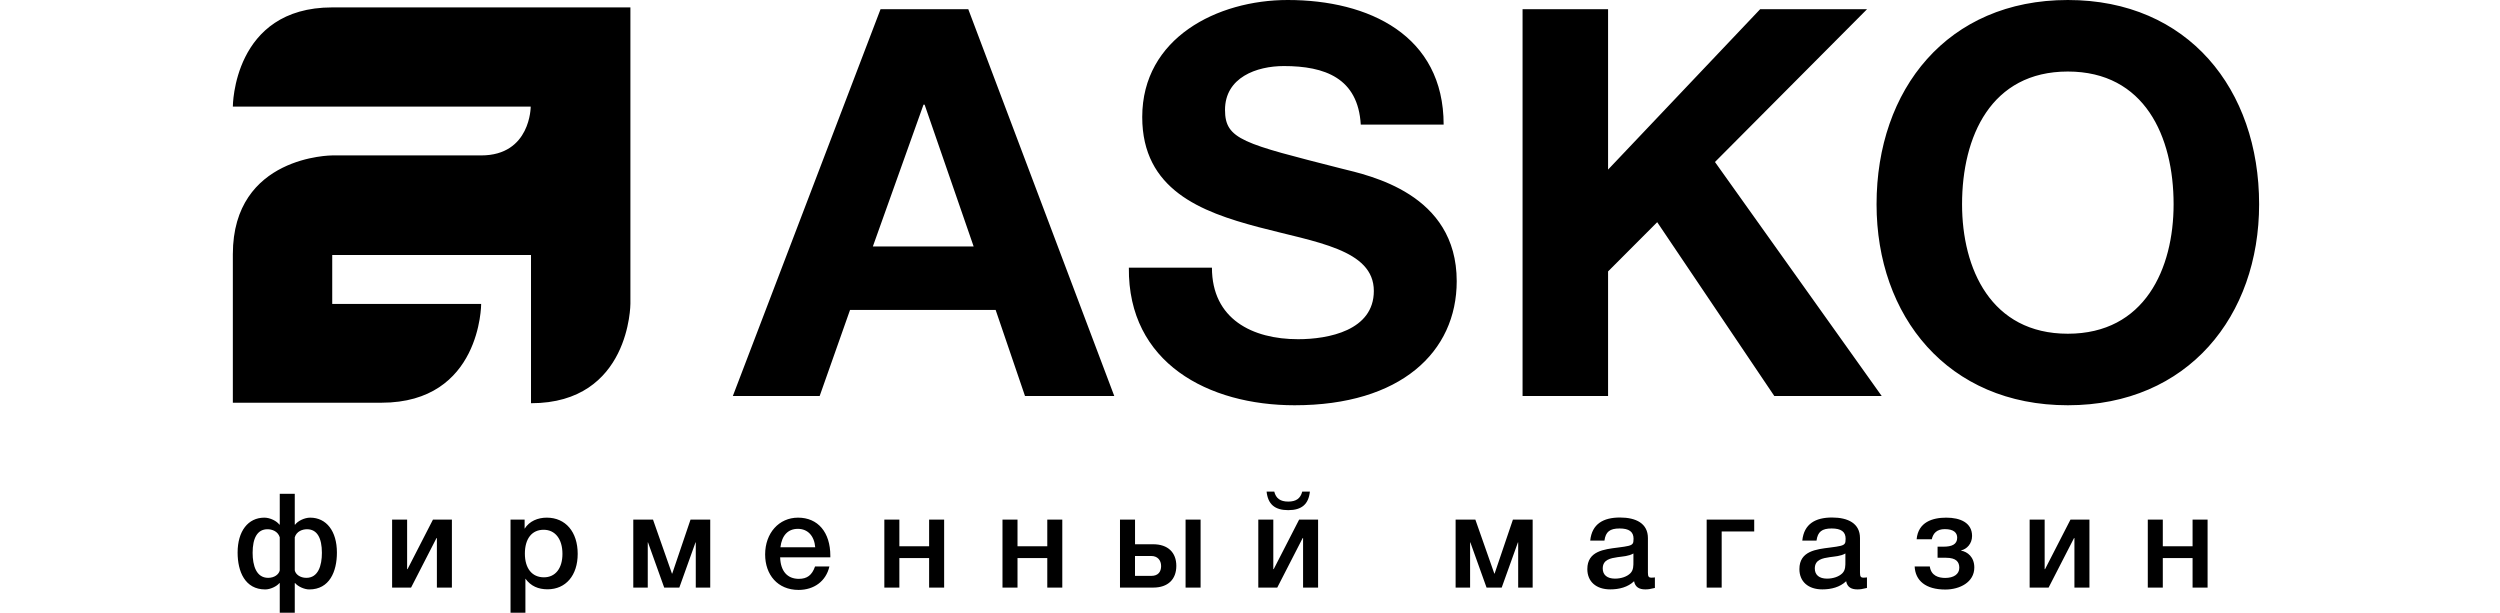 <svg width="204" height="50" viewBox="0 0 204 50" fill="none" xmlns="http://www.w3.org/2000/svg">
<path d="M168.735 0C178.557 0 184.344 7.292 184.344 16.667C184.344 25.761 178.557 33.069 168.735 33.069C158.914 33.069 153.127 25.777 153.127 16.667C153.127 7.292 158.914 0 168.735 0ZM168.735 27.232C175.01 27.232 177.366 21.925 177.366 16.667C177.366 11.144 175.01 5.837 168.735 5.837C162.461 5.837 160.104 11.144 160.104 16.667C160.104 21.925 162.461 27.232 168.735 27.232ZM131.219 0.752V13.839L143.628 0.752H152.35L139.941 13.219L153.549 32.316H144.785L135.228 18.13L131.219 22.148V32.316H124.241V0.752H131.219ZM98.894 21.842C98.894 26.042 102.201 27.679 105.921 27.679C108.401 27.679 112.105 26.968 112.105 23.743C112.105 20.337 107.343 19.767 102.672 18.527C98.001 17.287 93.206 15.476 93.206 9.549C93.206 3.092 99.341 0 105.078 0C111.692 0 117.801 2.877 117.801 10.169H111.039C110.815 6.366 108.104 5.39 104.764 5.39C102.54 5.39 99.961 6.316 99.961 8.97C99.961 11.4 101.474 11.715 109.435 13.748C111.75 14.327 118.868 15.782 118.868 22.942C118.868 28.729 114.288 33.069 105.64 33.069C98.613 33.069 92.032 29.621 92.115 21.842H98.894ZM71.852 0.752H79.012L90.925 32.316H83.641L81.244 25.289H69.364L66.884 32.316H59.799L71.852 0.752ZM79.45 20.114L75.448 8.54H75.358L71.224 20.114H79.45ZM51.441 0.604V24.777C51.441 24.777 51.441 32.903 43.33 32.903V20.808H27.11V24.802H39.263C39.263 24.802 39.263 32.862 31.128 32.862H19V20.742C19 12.682 27.11 12.682 27.11 12.682H39.263C43.314 12.682 43.306 8.697 43.306 8.697H19C19 8.697 19 0.604 27.11 0.604H51.441Z" fill="black"/>
<path d="M176.485 47.947V45.54H178.914V47.947H180.139V42.402H178.914V44.573H176.485V42.402H175.26V47.947H176.485ZM167.166 47.947L169.241 43.906H169.273V47.947H170.498V42.402H168.95L166.876 46.443H166.844V42.402H165.619V47.947H167.166ZM158.74 48.106C159.911 48.106 161.104 47.514 161.104 46.309C161.104 45.447 160.545 45.027 160.029 44.931V44.91C160.481 44.812 160.921 44.372 160.921 43.736C160.921 42.65 159.954 42.24 158.815 42.24C157.697 42.24 156.526 42.596 156.397 44.005H157.633C157.74 43.521 158.041 43.177 158.697 43.177C159.417 43.177 159.707 43.467 159.707 43.877C159.707 44.436 159.245 44.608 158.6 44.608H158.106V45.513H158.793C159.642 45.513 159.879 45.868 159.879 46.33C159.879 46.858 159.417 47.159 158.729 47.159C158.192 47.159 157.579 46.987 157.471 46.223H156.236C156.289 47.374 157.128 48.106 158.74 48.106ZM149.084 47.216C148.453 47.216 148.088 46.916 148.088 46.389C148.088 45.658 148.731 45.551 149.299 45.465C149.738 45.4 150.188 45.389 150.584 45.164V45.819C150.584 46.152 150.595 46.518 150.338 46.776C150.059 47.055 149.588 47.216 149.084 47.216ZM151.549 48.095C151.785 48.095 151.957 48.074 152.344 47.977V47.115C152.194 47.136 152.151 47.136 152.065 47.136C151.839 47.136 151.775 47.05 151.775 46.728V43.908C151.775 42.713 150.807 42.229 149.496 42.229C148.142 42.229 147.207 42.745 147.067 44.112H148.228C148.325 43.391 148.669 43.123 149.464 43.123C150.238 43.123 150.603 43.391 150.603 43.962C150.603 44.166 150.582 44.296 150.528 44.36C150.41 44.521 150.162 44.575 149.313 44.682C148.206 44.823 146.831 44.963 146.831 46.437C146.831 47.459 147.551 48.094 148.701 48.094C149.432 48.094 150.141 47.912 150.646 47.427C150.732 47.912 151.076 48.094 151.549 48.094V48.095ZM140.489 47.947V43.369H143.144V42.402H139.264V47.947H140.489ZM131.783 47.216C131.149 47.216 130.783 46.916 130.783 46.389C130.783 45.658 131.428 45.551 131.998 45.465C132.438 45.4 132.89 45.389 133.287 45.164V45.819C133.287 46.152 133.298 46.518 133.04 46.776C132.761 47.055 132.288 47.216 131.783 47.216ZM134.244 48.095C134.48 48.095 134.652 48.074 135.039 47.977V47.115C134.889 47.136 134.846 47.136 134.76 47.136C134.534 47.136 134.47 47.05 134.47 46.728V43.908C134.47 42.713 133.502 42.229 132.191 42.229C130.837 42.229 129.902 42.745 129.762 44.112H130.923C131.02 43.391 131.364 43.123 132.159 43.123C132.933 43.123 133.298 43.391 133.298 43.962C133.298 44.166 133.277 44.296 133.223 44.36C133.105 44.521 132.858 44.575 132.009 44.682C130.902 44.823 129.526 44.963 129.526 46.437C129.526 47.459 130.246 48.094 131.396 48.094C132.127 48.094 132.836 47.912 133.341 47.427C133.427 47.912 133.771 48.094 134.244 48.094V48.095ZM119.96 47.947V44.261H119.981L121.303 47.947H122.539L123.861 44.261H123.883V47.947H125.065V42.402H123.453L121.959 46.808H121.937L120.39 42.402H118.778V47.947H119.96ZM104.224 47.947L106.298 43.906H106.331V47.947H107.556V42.402H106.008L103.934 46.443H103.902V42.402H102.677V47.947H104.224ZM105.12 41.628C106.22 41.628 106.78 41.144 106.887 40.112H106.262C106.121 40.671 105.766 40.929 105.12 40.929C104.474 40.929 104.118 40.671 103.979 40.112H103.354C103.461 41.144 104.022 41.628 105.12 41.628ZM93.955 46.991H92.616V45.368H93.933C94.457 45.368 94.747 45.712 94.747 46.195C94.747 46.647 94.511 46.991 93.955 46.991ZM94.103 47.947C95.31 47.947 95.988 47.27 95.988 46.174C95.988 45.089 95.31 44.411 94.094 44.411H92.619V42.402H91.391V47.947H94.103ZM97.968 47.947V42.402H96.743V47.947H97.968ZM83.029 47.947V45.54H85.458V47.947H86.683V42.402H85.458V44.573H83.029V42.402H81.803V47.947H83.029ZM73.388 47.947V45.54H75.816V47.947H77.042V42.402H75.816V44.573H73.388V42.402H72.162V47.947H73.388ZM66.522 44.659H63.682C63.8 43.681 64.303 43.154 65.107 43.154C65.911 43.154 66.446 43.724 66.522 44.659ZM65.165 48.138C66.412 48.138 67.4 47.439 67.68 46.223H66.508C66.261 46.933 65.864 47.234 65.186 47.234C64.241 47.234 63.693 46.599 63.66 45.48H67.755V45.35C67.755 43.435 66.745 42.24 65.122 42.24C63.564 42.24 62.435 43.499 62.435 45.243C62.435 46.901 63.456 48.138 65.165 48.138ZM52.857 47.947V44.261H52.878L54.199 47.947H55.433L56.753 44.261H56.775V47.947H57.955V42.402H56.346L54.853 46.808H54.832L53.286 42.402H51.676V47.947H52.857ZM44.385 47.109C43.409 47.109 42.83 46.378 42.83 45.174C42.83 43.96 43.398 43.229 44.363 43.229C45.306 43.229 45.896 43.992 45.896 45.196C45.896 46.378 45.317 47.109 44.385 47.109ZM42.873 50V47.216C43.314 47.829 43.926 48.087 44.679 48.087C46.173 48.087 47.14 46.948 47.14 45.196C47.14 43.401 46.151 42.24 44.614 42.24C43.894 42.24 43.196 42.52 42.809 43.143V42.402H41.659V50H42.873ZM33.544 47.947L35.618 43.906H35.65V47.947H36.875V42.402H35.328L33.254 46.443H33.221V42.402H31.996V47.947H33.544ZM21.882 47.152C20.915 47.152 20.614 46.152 20.614 45.11C20.614 43.906 21.001 43.186 21.828 43.186C22.194 43.186 22.677 43.347 22.828 43.842V46.539C22.763 46.862 22.398 47.152 21.882 47.152ZM24.999 47.152C24.483 47.152 24.117 46.862 24.053 46.539V43.842C24.203 43.347 24.687 43.186 25.052 43.186C25.88 43.186 26.267 43.906 26.267 45.11C26.267 46.152 25.966 47.152 24.999 47.152ZM24.053 50V47.582H24.085C24.3 47.85 24.827 48.098 25.235 48.098C26.89 48.098 27.492 46.636 27.492 45.089C27.492 43.337 26.632 42.24 25.311 42.24C24.838 42.24 24.29 42.52 24.085 42.81H24.053V40.295H22.828V42.81H22.796C22.591 42.52 22.043 42.24 21.57 42.24C20.248 42.24 19.389 43.337 19.389 45.089C19.389 46.636 19.991 48.098 21.646 48.098C22.054 48.098 22.581 47.85 22.796 47.582H22.828V50H24.053Z" fill="black"/>
</svg>
